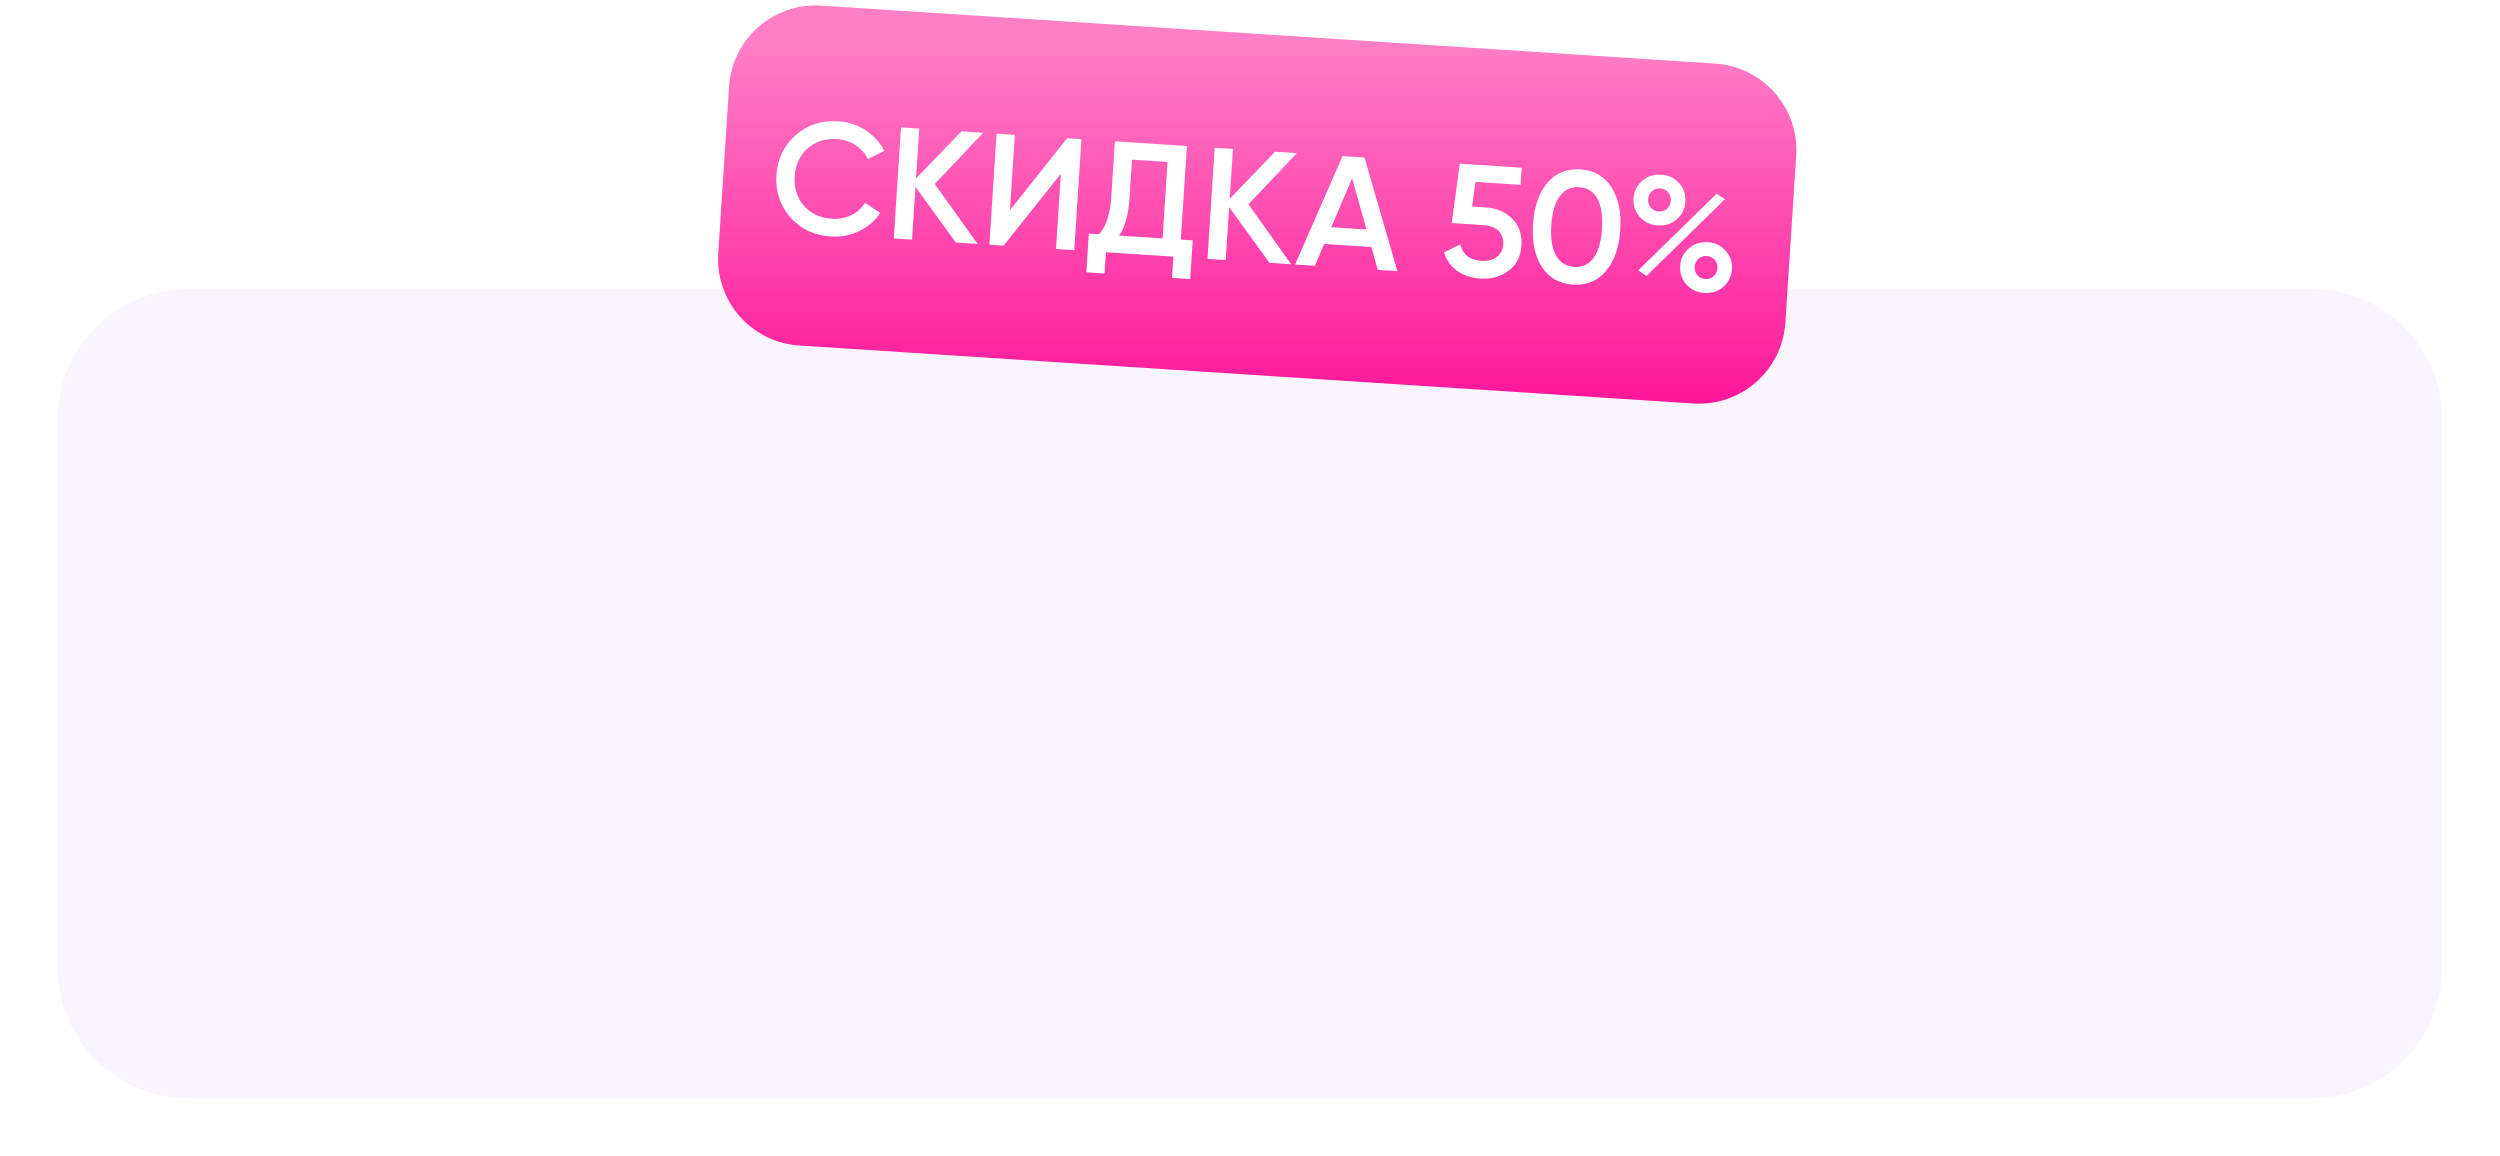 <?xml version="1.0" encoding="UTF-8"?> <svg xmlns="http://www.w3.org/2000/svg" width="173" height="80" viewBox="0 0 173 80" fill="none"><g clip-path="url(#clip0_14_9)"><g filter="url(#filter0_d_14_9)"><path d="M160 16H13C8.029 16 4 20.029 4 25V63C4 67.971 8.029 72 13 72H160C164.971 72 169 67.971 169 63V25C169 20.029 164.971 16 160 16Z" fill="#FAF5FD"></path></g><path d="M118.698 4.4L56.828 0.388C53.521 0.174 50.666 2.681 50.452 5.987L49.703 17.534C49.489 20.84 51.996 23.695 55.302 23.909L117.172 27.921C120.479 28.136 123.334 25.629 123.548 22.322L124.297 10.776C124.511 7.469 122.004 4.614 118.698 4.4Z" fill="url(#paint0_linear_14_9)"></path><path d="M57.489 16.364C56.333 16.289 55.399 15.846 54.687 15.036C53.976 14.218 53.657 13.246 53.73 12.119C53.803 10.992 54.245 10.072 55.055 9.361C55.866 8.642 56.849 8.319 58.006 8.394C58.701 8.44 59.331 8.646 59.895 9.013C60.466 9.381 60.898 9.857 61.191 10.442L60.052 11.007C59.872 10.614 59.591 10.294 59.21 10.049C58.837 9.797 58.409 9.655 57.926 9.624C57.106 9.571 56.424 9.787 55.878 10.274C55.339 10.761 55.044 11.403 54.992 12.2C54.94 12.998 55.15 13.673 55.621 14.225C56.1 14.778 56.749 15.081 57.569 15.134C58.052 15.166 58.498 15.084 58.907 14.89C59.317 14.689 59.633 14.405 59.855 14.037L60.913 14.734C60.554 15.277 60.068 15.697 59.453 15.995C58.846 16.286 58.191 16.409 57.489 16.364ZM67.647 16.879L66.143 16.782L63.35 12.93L63.113 16.585L61.851 16.503L62.349 8.819L63.612 8.901L63.388 12.348L66.531 9.091L68.035 9.188L64.686 12.73L67.647 16.879ZM73.075 17.231L73.413 12.017L69.453 16.996L68.465 16.932L68.963 9.248L70.226 9.33L69.888 14.544L73.848 9.565L74.836 9.629L74.338 17.313L73.075 17.231ZM81.714 16.579L82.537 16.632L82.363 19.31L81.101 19.229L81.196 17.758L76.531 17.455L76.436 18.926L75.173 18.844L75.347 16.166L76.061 16.212C76.545 15.656 76.825 14.788 76.902 13.61L77.15 9.779L82.133 10.102L81.714 16.579ZM77.444 16.302L80.451 16.497L80.794 11.206L78.335 11.046L78.162 13.714C78.088 14.855 77.849 15.718 77.444 16.302ZM89.354 18.287L87.85 18.189L85.058 14.337L84.821 17.993L83.558 17.911L84.057 10.227L85.319 10.309L85.096 13.756L88.239 10.498L89.743 10.596L86.394 14.137L89.354 18.287ZM95.339 18.675L94.901 17.092L91.63 16.88L90.992 18.393L89.62 18.304L92.906 10.801L94.421 10.899L96.7 18.763L95.339 18.675ZM92.124 15.722L94.561 15.88L93.567 12.332L92.124 15.722ZM102.831 14.354C103.563 14.402 104.167 14.662 104.643 15.133C105.12 15.598 105.334 16.214 105.284 16.983C105.234 17.751 104.935 18.338 104.387 18.743C103.839 19.149 103.188 19.327 102.435 19.278C101.827 19.239 101.298 19.065 100.848 18.756C100.398 18.441 100.092 18.009 99.929 17.462L101.056 16.907C101.216 17.615 101.702 17.996 102.514 18.049C102.946 18.077 103.297 17.989 103.567 17.786C103.846 17.576 103.997 17.281 104.022 16.901C104.046 16.52 103.938 16.212 103.696 15.976C103.454 15.74 103.121 15.608 102.696 15.58L100.457 15.435L101.021 11.327L105.302 11.605L105.225 12.79L102.108 12.588L101.865 14.292L102.831 14.354ZM111.134 18.751C110.56 19.441 109.798 19.756 108.846 19.694C107.895 19.632 107.176 19.222 106.688 18.463C106.209 17.704 106.008 16.721 106.086 15.514C106.164 14.306 106.49 13.357 107.064 12.667C107.645 11.977 108.412 11.663 109.363 11.725C110.314 11.786 111.03 12.196 111.51 12.955C111.997 13.714 112.202 14.697 112.123 15.905C112.045 17.112 111.715 18.061 111.134 18.751ZM108.926 18.464C109.497 18.502 109.948 18.292 110.279 17.836C110.609 17.379 110.804 16.709 110.861 15.823C110.918 14.938 110.813 14.247 110.543 13.752C110.274 13.257 109.854 12.991 109.283 12.954C108.72 12.918 108.269 13.127 107.931 13.583C107.6 14.039 107.406 14.71 107.348 15.595C107.291 16.481 107.397 17.171 107.666 17.666C107.943 18.162 108.363 18.428 108.926 18.464ZM116.032 15.177C115.674 15.492 115.239 15.633 114.726 15.6C114.214 15.566 113.797 15.37 113.475 15.011C113.153 14.645 113.008 14.217 113.04 13.727C113.072 13.236 113.271 12.834 113.636 12.52C114.003 12.198 114.442 12.054 114.954 12.087C115.466 12.12 115.88 12.316 116.195 12.675C116.517 13.034 116.662 13.462 116.63 13.96C116.598 14.45 116.399 14.856 116.032 15.177ZM114.778 14.633C115.012 14.648 115.207 14.584 115.364 14.44C115.52 14.295 115.605 14.114 115.62 13.894C115.634 13.667 115.574 13.472 115.437 13.309C115.301 13.146 115.115 13.057 114.881 13.041C114.654 13.027 114.463 13.091 114.306 13.236C114.15 13.38 114.065 13.565 114.05 13.792C114.036 14.012 114.097 14.203 114.233 14.366C114.37 14.529 114.551 14.618 114.778 14.633ZM113.367 18.708L118.793 13.405L119.364 13.784L113.937 19.098L113.367 18.708ZM117.951 20.273C117.438 20.24 117.021 20.044 116.699 19.685C116.378 19.319 116.233 18.89 116.264 18.4C116.296 17.91 116.495 17.508 116.861 17.193C117.227 16.872 117.666 16.727 118.179 16.761C118.683 16.793 119.097 16.993 119.418 17.359C119.741 17.718 119.886 18.143 119.854 18.633C119.822 19.123 119.623 19.529 119.257 19.851C118.891 20.165 118.456 20.306 117.951 20.273ZM118.002 19.306C118.237 19.322 118.432 19.257 118.588 19.113C118.744 18.969 118.83 18.787 118.844 18.567C118.859 18.341 118.798 18.145 118.661 17.982C118.525 17.819 118.34 17.73 118.106 17.715C117.879 17.7 117.687 17.765 117.531 17.909C117.375 18.053 117.289 18.239 117.274 18.466C117.26 18.685 117.321 18.877 117.458 19.04C117.594 19.203 117.776 19.292 118.002 19.306Z" fill="white"></path></g><defs><filter id="filter0_d_14_9" x="0" y="16" width="173" height="64" filterUnits="userSpaceOnUse" color-interpolation-filters="sRGB"><feFlood flood-opacity="0" result="BackgroundImageFix"></feFlood><feColorMatrix in="SourceAlpha" type="matrix" values="0 0 0 0 0 0 0 0 0 0 0 0 0 0 0 0 0 0 127 0" result="hardAlpha"></feColorMatrix><feOffset dy="4"></feOffset><feGaussianBlur stdDeviation="2"></feGaussianBlur><feComposite in2="hardAlpha" operator="out"></feComposite><feColorMatrix type="matrix" values="0 0 0 0 0 0 0 0 0 0 0 0 0 0 0 0 0 0 0.22 0"></feColorMatrix><feBlend mode="normal" in2="BackgroundImageFix" result="effect1_dropShadow_14_9"></feBlend><feBlend mode="normal" in="SourceGraphic" in2="effect1_dropShadow_14_9" result="shape"></feBlend></filter><linearGradient id="paint0_linear_14_9" x1="87.331" y1="2.832" x2="87.329" y2="27.832" gradientUnits="userSpaceOnUse"><stop stop-color="#FF7FC6"></stop><stop offset="1" stop-color="#FF1699"></stop></linearGradient><clipPath id="clip0_14_9"><rect width="173" height="80" fill="white"></rect></clipPath></defs></svg> 